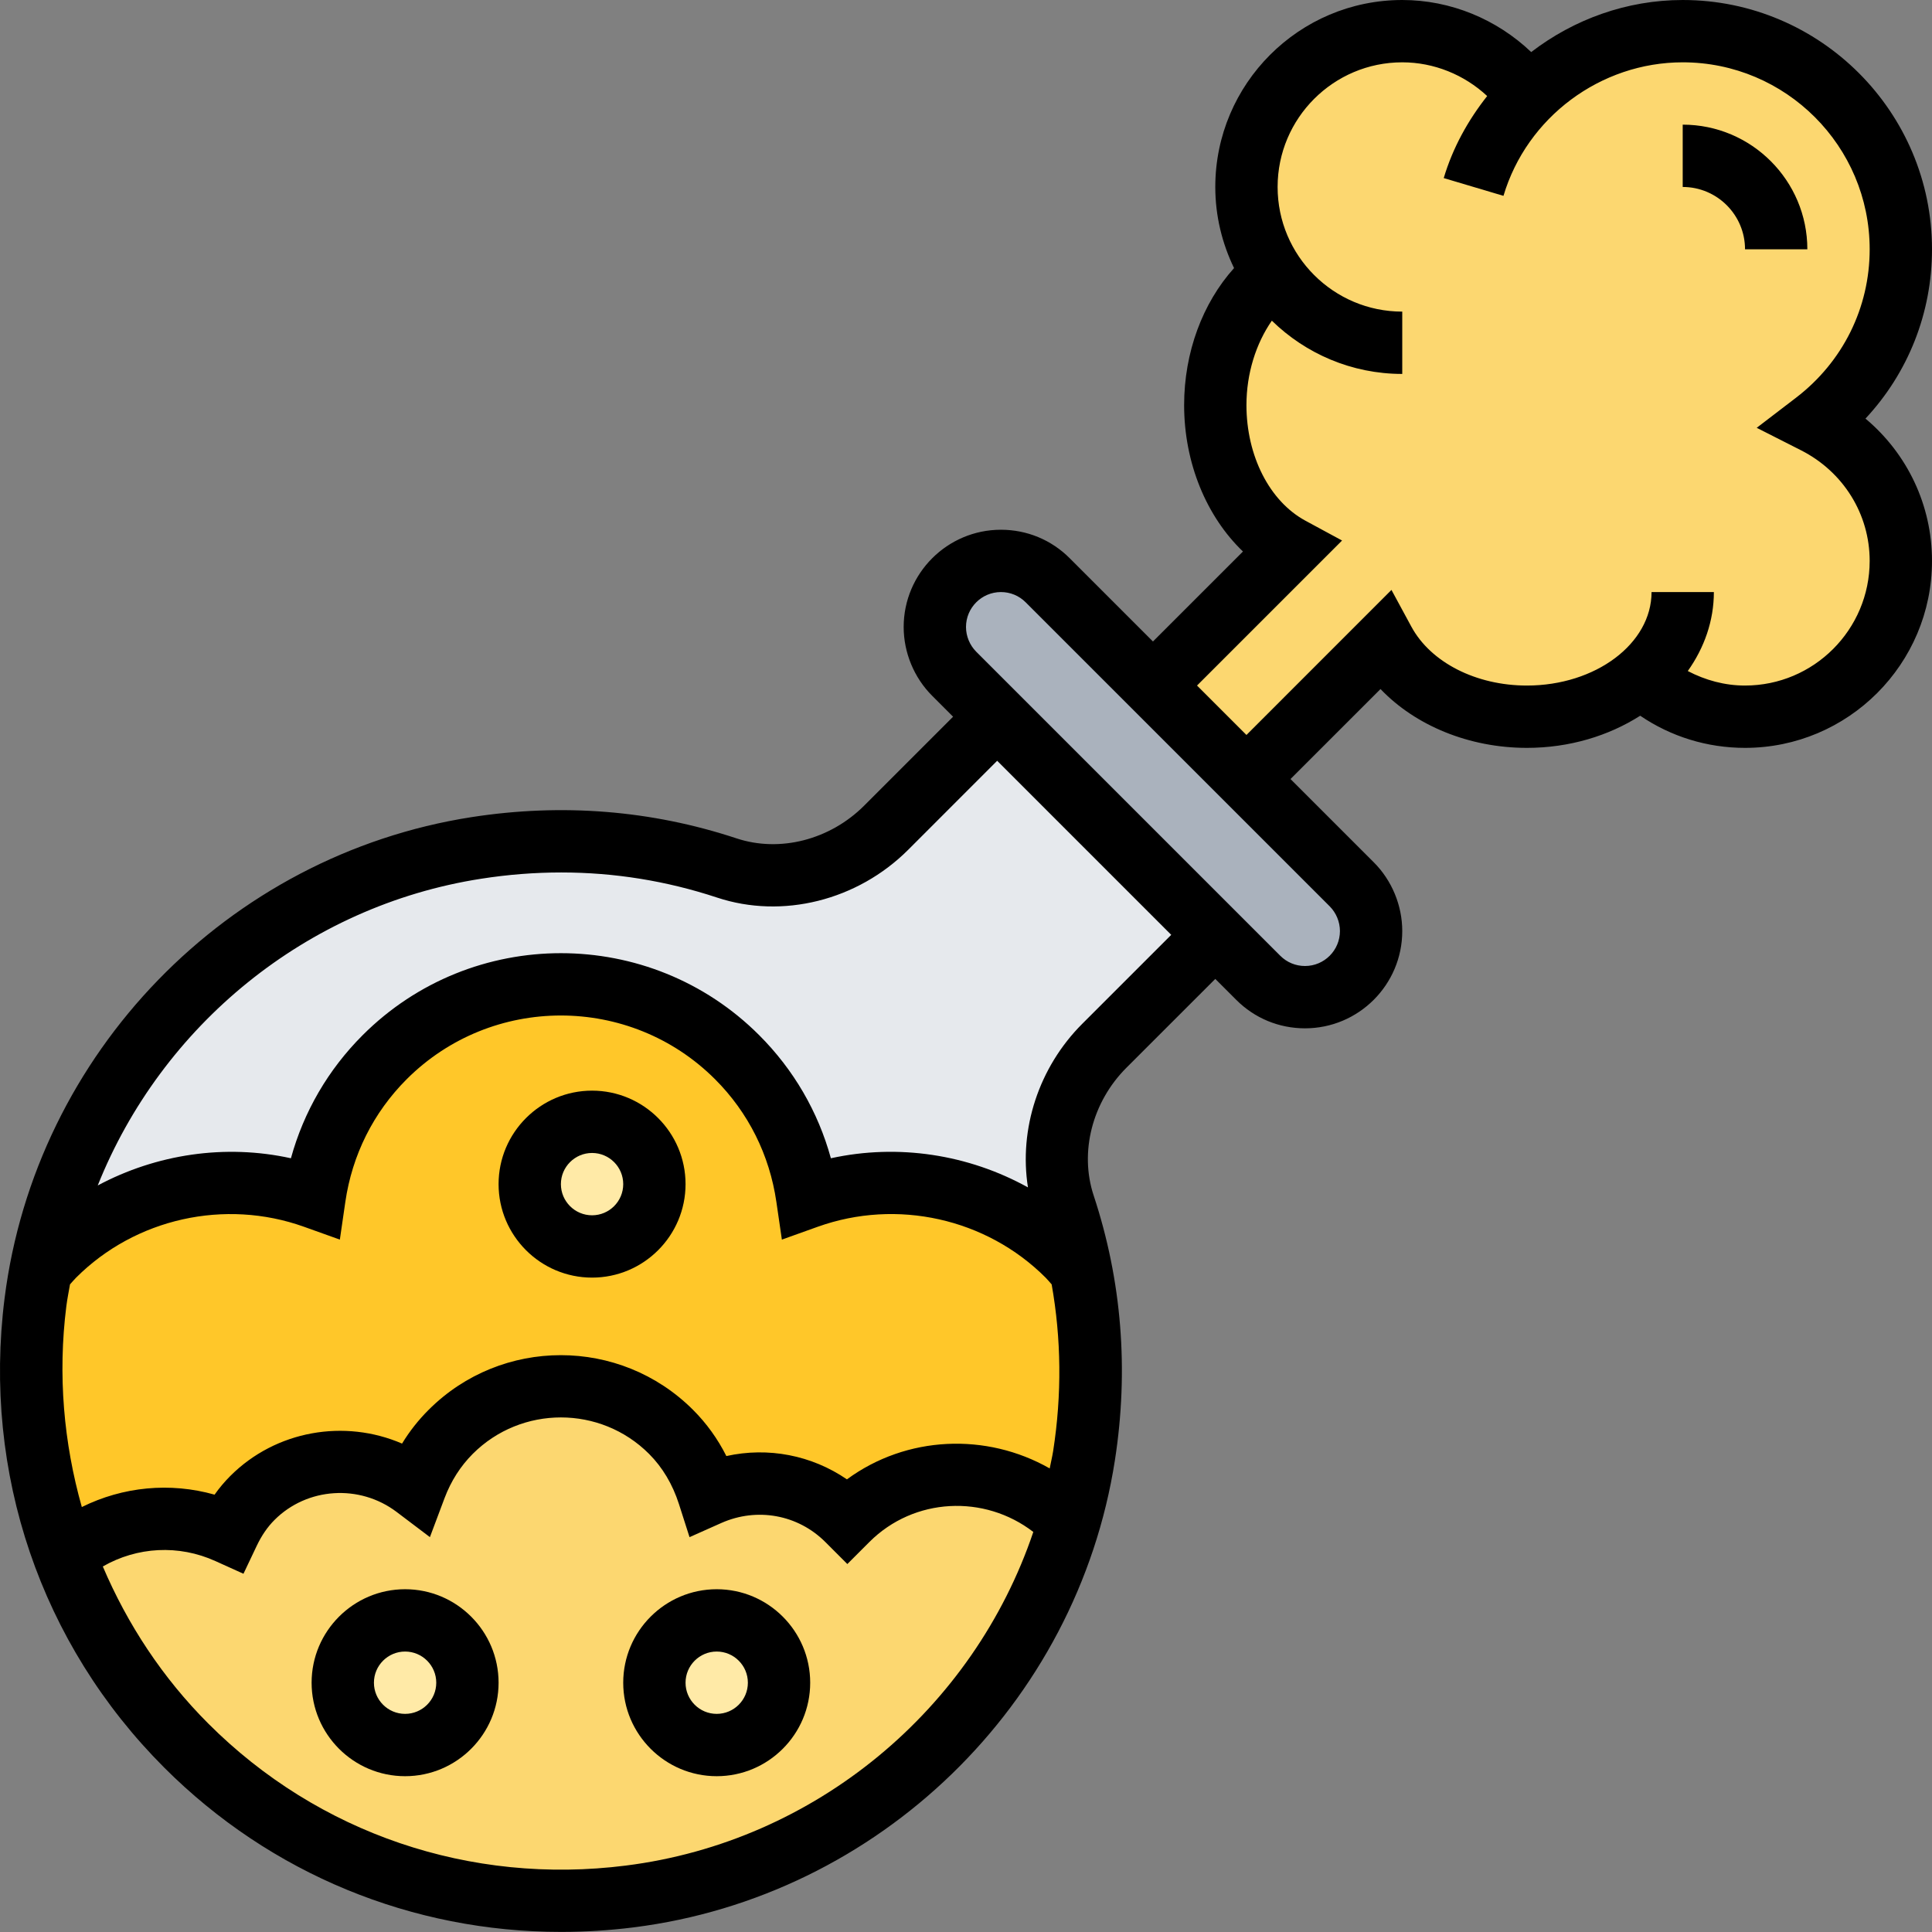 <svg height="496pt" viewBox="0 0 496.001 496" width="496pt" xmlns="http://www.w3.org/2000/svg"><rect x="0" y="0" width="496.001" height="496" fill="#808080" stroke="none"/><path d="m347.043 251.039c-3.043 3.043-7.363 4.961-12 4.961-4.48 0-8.801-1.758-12-4.961l-11.043-11.039-67.039-67.039c-3.199-3.199-4.961-7.52-4.961-12 0-4.641 1.922-8.961 4.961-12 3.039-3.039 7.359-4.961 12-4.961 4.48 0 8.801 1.762 12 4.961l51.039 51.039 27.043 27.039c3.199 3.203 4.957 7.523 4.957 12 0 4.641-1.918 8.961-4.957 12zm0 0" fill="#aab2bd"/><path d="m283.52 268.48c-10.719 10.727-15.117 26.559-10.316 40.961 1.758 5.359 3.199 10.961 4.316 16.641-1.117-1.281-2.16-2.48-3.438-3.762-18.082-18.078-44.242-22.961-66.801-14.879-1.922-13.191-7.922-25.832-18-36-25.039-25.039-65.52-25.039-90.559 0-10.082 10.168-16.082 22.809-18 36-22.562-8.082-48.723-3.199-66.801 14.879-1.281 1.281-2.32 2.559-3.52 3.832 10.559-55.441 55.68-99.68 111.84-108.48 22.719-3.52 44.559-1.359 64.32 5.121 14.398 4.809 30.238.406 40.957-10.32l28.48-28.473 56 56zm0 0" fill="#e6e9ed"/><path d="m277.52 326.082c2.883 15.125 3.363 31.199.801 47.68-.879 5.68-2.078 11.199-3.758 16.641l-.48-.16c-15.602-15.602-40.961-15.602-56.562 0-9.598-9.68-23.84-11.77-35.598-6.562-1.922-5.832-4.961-11.438-9.602-16.078-15.68-15.602-40.961-15.602-56.641 0-4.16 4.16-7.117 9.039-9.039 14.16-12.559-9.441-30.398-8.641-41.84 2.809-2.641 2.637-4.641 5.758-6.16 8.957-13.52-6.168-29.758-4.32-41.68 5.441l-.559.23c-7.359-19.918-10.16-41.918-7.281-64.879.32-2.719.801-5.441 1.281-8.168 1.199-1.273 2.238-2.551 3.52-3.832 18.078-18.078 44.238-22.961 66.801-14.879 1.918-13.191 7.918-25.832 18-36 25.039-25.039 65.52-25.039 90.559 0 10.078 10.168 16.078 22.809 18 36 22.559-8.082 48.719-3.191 66.801 14.879 1.277 1.281 2.32 2.48 3.438 3.762zm0 0" fill="#ffc729"/><path d="m326.801 70.32c-4.32-6.398-6.801-14.078-6.801-22.32 0-22.078 17.922-40 40-40 13.281 0 25.043 6.48 32.32 16.48 10.16-10.16 24.16-16.48 39.68-16.48 30.961 0 56 25.039 56 56 0 18.152-8.641 34.242-22 44.48 12.961 6.559 22 19.922 22 35.52 0 22.082-17.918 40-40 40-10.238 0-19.598-3.84-26.719-10.238-7.281 6.32-17.762 10.238-29.281 10.238-16.48 0-30.559-7.918-36.719-19.281l-35.281 35.281-24-24 35.281-35.281c-11.359-6.156-19.281-20.238-19.281-36.719 0-14.152 5.922-26.641 14.801-33.68zm0 0" fill="#fcd770"/><path d="m274.082 390.242.48.16c-14.801 50.879-59.359 89.758-112.883 96.484-66 8.312-124.16-30.727-145.277-87.688l.559-.238c11.922-9.762 28.16-11.602 41.68-5.441 1.52-3.199 3.52-6.32 6.16-8.957 11.441-11.449 29.281-12.242 41.84-2.809 1.922-5.121 4.879-10 9.039-14.16 15.68-15.602 40.961-15.602 56.641 0 4.641 4.641 7.68 10.238 9.602 16.078 11.758-5.199 26-3.121 35.598 6.562 15.602-15.594 40.961-15.594 56.562.008zm0 0" fill="#fcd770"/><g fill="#ffeaa7"><path d="m200 432c0 8.836-7.164 16-16 16s-16-7.164-16-16 7.164-16 16-16 16 7.164 16 16zm0 0"/><path d="m168 304c0 8.836-7.164 16-16 16s-16-7.164-16-16 7.164-16 16-16 16 7.164 16 16zm0 0"/><path d="m120 432c0 8.836-7.164 16-16 16s-16-7.164-16-16 7.164-16 16-16 16 7.164 16 16zm0 0"/></g><path d="m478.922 107.465c10.961-11.746 17.078-27.098 17.078-43.465 0-35.289-28.711-64-64-64-14.367 0-27.949 4.961-38.895 13.367-8.863-8.445-20.695-13.367-33.105-13.367-26.473 0-48 21.527-48 48 0 7.465 1.762 14.512 4.816 20.824-8.086 8.992-12.816 21.648-12.816 35.176 0 14.824 5.715 28.609 15.105 37.586l-23.105 23.102-21.375-21.375c-4.711-4.719-10.984-7.312-17.656-7.312-13.766 0-24.969 11.199-24.969 24.969 0 6.574 2.664 13.008 7.312 17.656l5.375 5.375-22.832 22.832c-8.781 8.777-21.637 12.09-32.758 8.402-21.887-7.234-44.801-9.059-68.062-5.449-62.633 9.766-111.922 60.559-119.859 123.52-5.664 44.871 9.289 88.801 41 120.504 27.305 27.305 63.648 42.168 101.875 42.168 6.168 0 12.398-.383 18.648-1.168 62.957-7.938 113.75-57.223 123.52-119.848 3.621-23.266 1.789-46.168-5.449-68.062-3.672-11.129-.375-23.977 8.398-32.762l22.832-22.824 5.379 5.375c4.711 4.723 10.98 7.312 17.656 7.312 13.766 0 24.965-11.199 24.965-24.969 0-6.574-2.664-13.008-7.312-17.656l-21.375-21.375 23.105-23.102c8.969 9.391 22.758 15.102 37.582 15.102 10.945 0 21.008-3.102 29.09-8.254 7.879 5.359 17.168 8.254 26.91 8.254 26.473 0 48-21.527 48-48 0-14.312-6.344-27.543-17.078-36.535zm-459.375 220.535c15.207-15.199 38.184-20.32 58.496-13.055l9.207 3.297 1.406-9.672c1.754-12.059 7.199-22.945 15.738-31.488 21.832-21.832 57.359-21.832 79.191 0 8.535 8.535 13.984 19.43 15.734 31.488l1.41 9.672 9.207-3.297c20.32-7.273 43.289-2.16 58.496 13.055.551.562 1.039 1.152 1.559 1.738 2.473 13.957 2.641 28.27.387 42.766-.242 1.512-.602 2.984-.891 4.48-16.254-9.254-36.734-8.434-52.055 2.809-9.074-6.207-20.207-8.359-30.953-5.984-2.238-4.441-5.102-8.414-8.559-11.863-18.719-18.719-49.168-18.719-67.879 0-2.617 2.605-4.898 5.504-6.824 8.664-14.723-6.367-32.379-3.395-44.082 8.305-1.48 1.48-2.824 3.07-4.047 4.805-11.434-3.23-23.52-2.055-34.082 3.18-4.648-16.465-6.199-33.906-3.973-51.578.238-1.887.621-3.727.941-5.59.535-.586 1.023-1.18 1.57-1.73zm141.141 150.945c-39.957 5.055-79.008-8.25-107.199-36.441-11.773-11.766-20.773-25.512-27.094-40.344 8.789-5.047 19.461-5.68 28.949-1.367l7.16 3.238 3.371-7.102c1.285-2.715 2.789-4.898 4.59-6.703 8.367-8.387 21.848-9.258 31.359-2.066l8.547 6.465 3.766-10.031c1.648-4.367 4.082-8.184 7.234-11.344 12.477-12.473 32.781-12.473 45.254 0 3.465 3.469 6.047 7.805 7.68 12.887l2.719 8.496 8.152-3.633c9.168-4.07 19.656-2.168 26.707 4.879l5.656 5.656 5.652-5.656c11.488-11.484 29.555-12.246 42.09-2.582-15.352 45.465-55.855 79.504-104.594 85.648zm117.168-216.113c-11.223 11.215-16.301 27.082-13.949 42.008-15.273-8.465-33.32-11.27-50.594-7.48-3.289-11.949-9.551-22.742-18.398-31.59-28.074-28.082-73.754-28.082-101.824 0-8.848 8.848-15.113 19.641-18.402 31.59-16.902-3.719-34.535-1.062-49.598 6.984 16.375-41 53.52-71.75 98.406-78.742 6.914-1.082 13.785-1.617 20.602-1.617 13.633 0 27.008 2.16 39.977 6.441 16.809 5.574 36.07.75 49.094-12.273l22.832-22.84 44.688 44.688zm66.145-23.801c0 4.945-4.023 8.969-8.965 8.969-2.402 0-4.648-.926-6.348-2.625l-78.062-78.062c-1.664-1.672-2.625-3.984-2.625-6.344 0-4.945 4.023-8.969 8.969-8.969 2.402 0 4.648.93 6.344 2.625l78.066 78.062c1.664 1.672 2.621 3.984 2.621 6.344zm104-63.031c-5.223 0-10.191-1.375-14.695-3.727 4.223-5.953 6.695-12.871 6.695-20.273h-16c0 13.234-14.352 24-32 24-13.047 0-24.688-5.926-29.664-15.121l-5.109-9.43-37.227 37.238-12.688-12.688 37.234-37.23-9.434-5.105c-9.176-4.977-15.113-16.617-15.113-29.664 0-8.086 2.434-15.801 6.52-21.672 8.656 8.449 20.465 13.672 33.48 13.672v-16c-17.648 0-32-14.352-32-32s14.352-32 32-32c8.145 0 15.922 3.184 21.801 8.656-4.895 6.199-8.816 13.223-11.152 21.062l15.336 4.562c6.008-20.184 24.93-34.281 46.016-34.281 26.473 0 48 21.527 48 48 0 15.016-6.887 28.898-18.895 38.098l-10.105 7.734 11.344 5.754c10.898 5.52 17.656 16.406 17.656 28.414 0 17.648-14.352 32-32 32zm0 0"/><path d="m432 32v16c8.824 0 16 7.176 16 16h16c0-17.648-14.352-32-32-32zm0 0"/><path d="m152 328c13.234 0 24-10.766 24-24 0-13.23-10.766-24-24-24-13.23 0-24 10.77-24 24 0 13.234 10.77 24 24 24zm0-32c4.41 0 8 3.586 8 8 0 4.418-3.59 8-8 8-4.406 0-8-3.582-8-8 0-4.414 3.594-8 8-8zm0 0"/><path d="m184 408c-13.23 0-24 10.77-24 24 0 13.234 10.77 24 24 24 13.234 0 24-10.766 24-24 0-13.23-10.766-24-24-24zm0 32c-4.406 0-8-3.582-8-8 0-4.414 3.594-8 8-8 4.41 0 8 3.586 8 8 0 4.418-3.59 8-8 8zm0 0"/><path d="m104 408c-13.23 0-24 10.77-24 24 0 13.234 10.77 24 24 24 13.234 0 24-10.766 24-24 0-13.23-10.766-24-24-24zm0 32c-4.406 0-8-3.582-8-8 0-4.414 3.594-8 8-8 4.41 0 8 3.586 8 8 0 4.418-3.59 8-8 8zm0 0"/></svg>